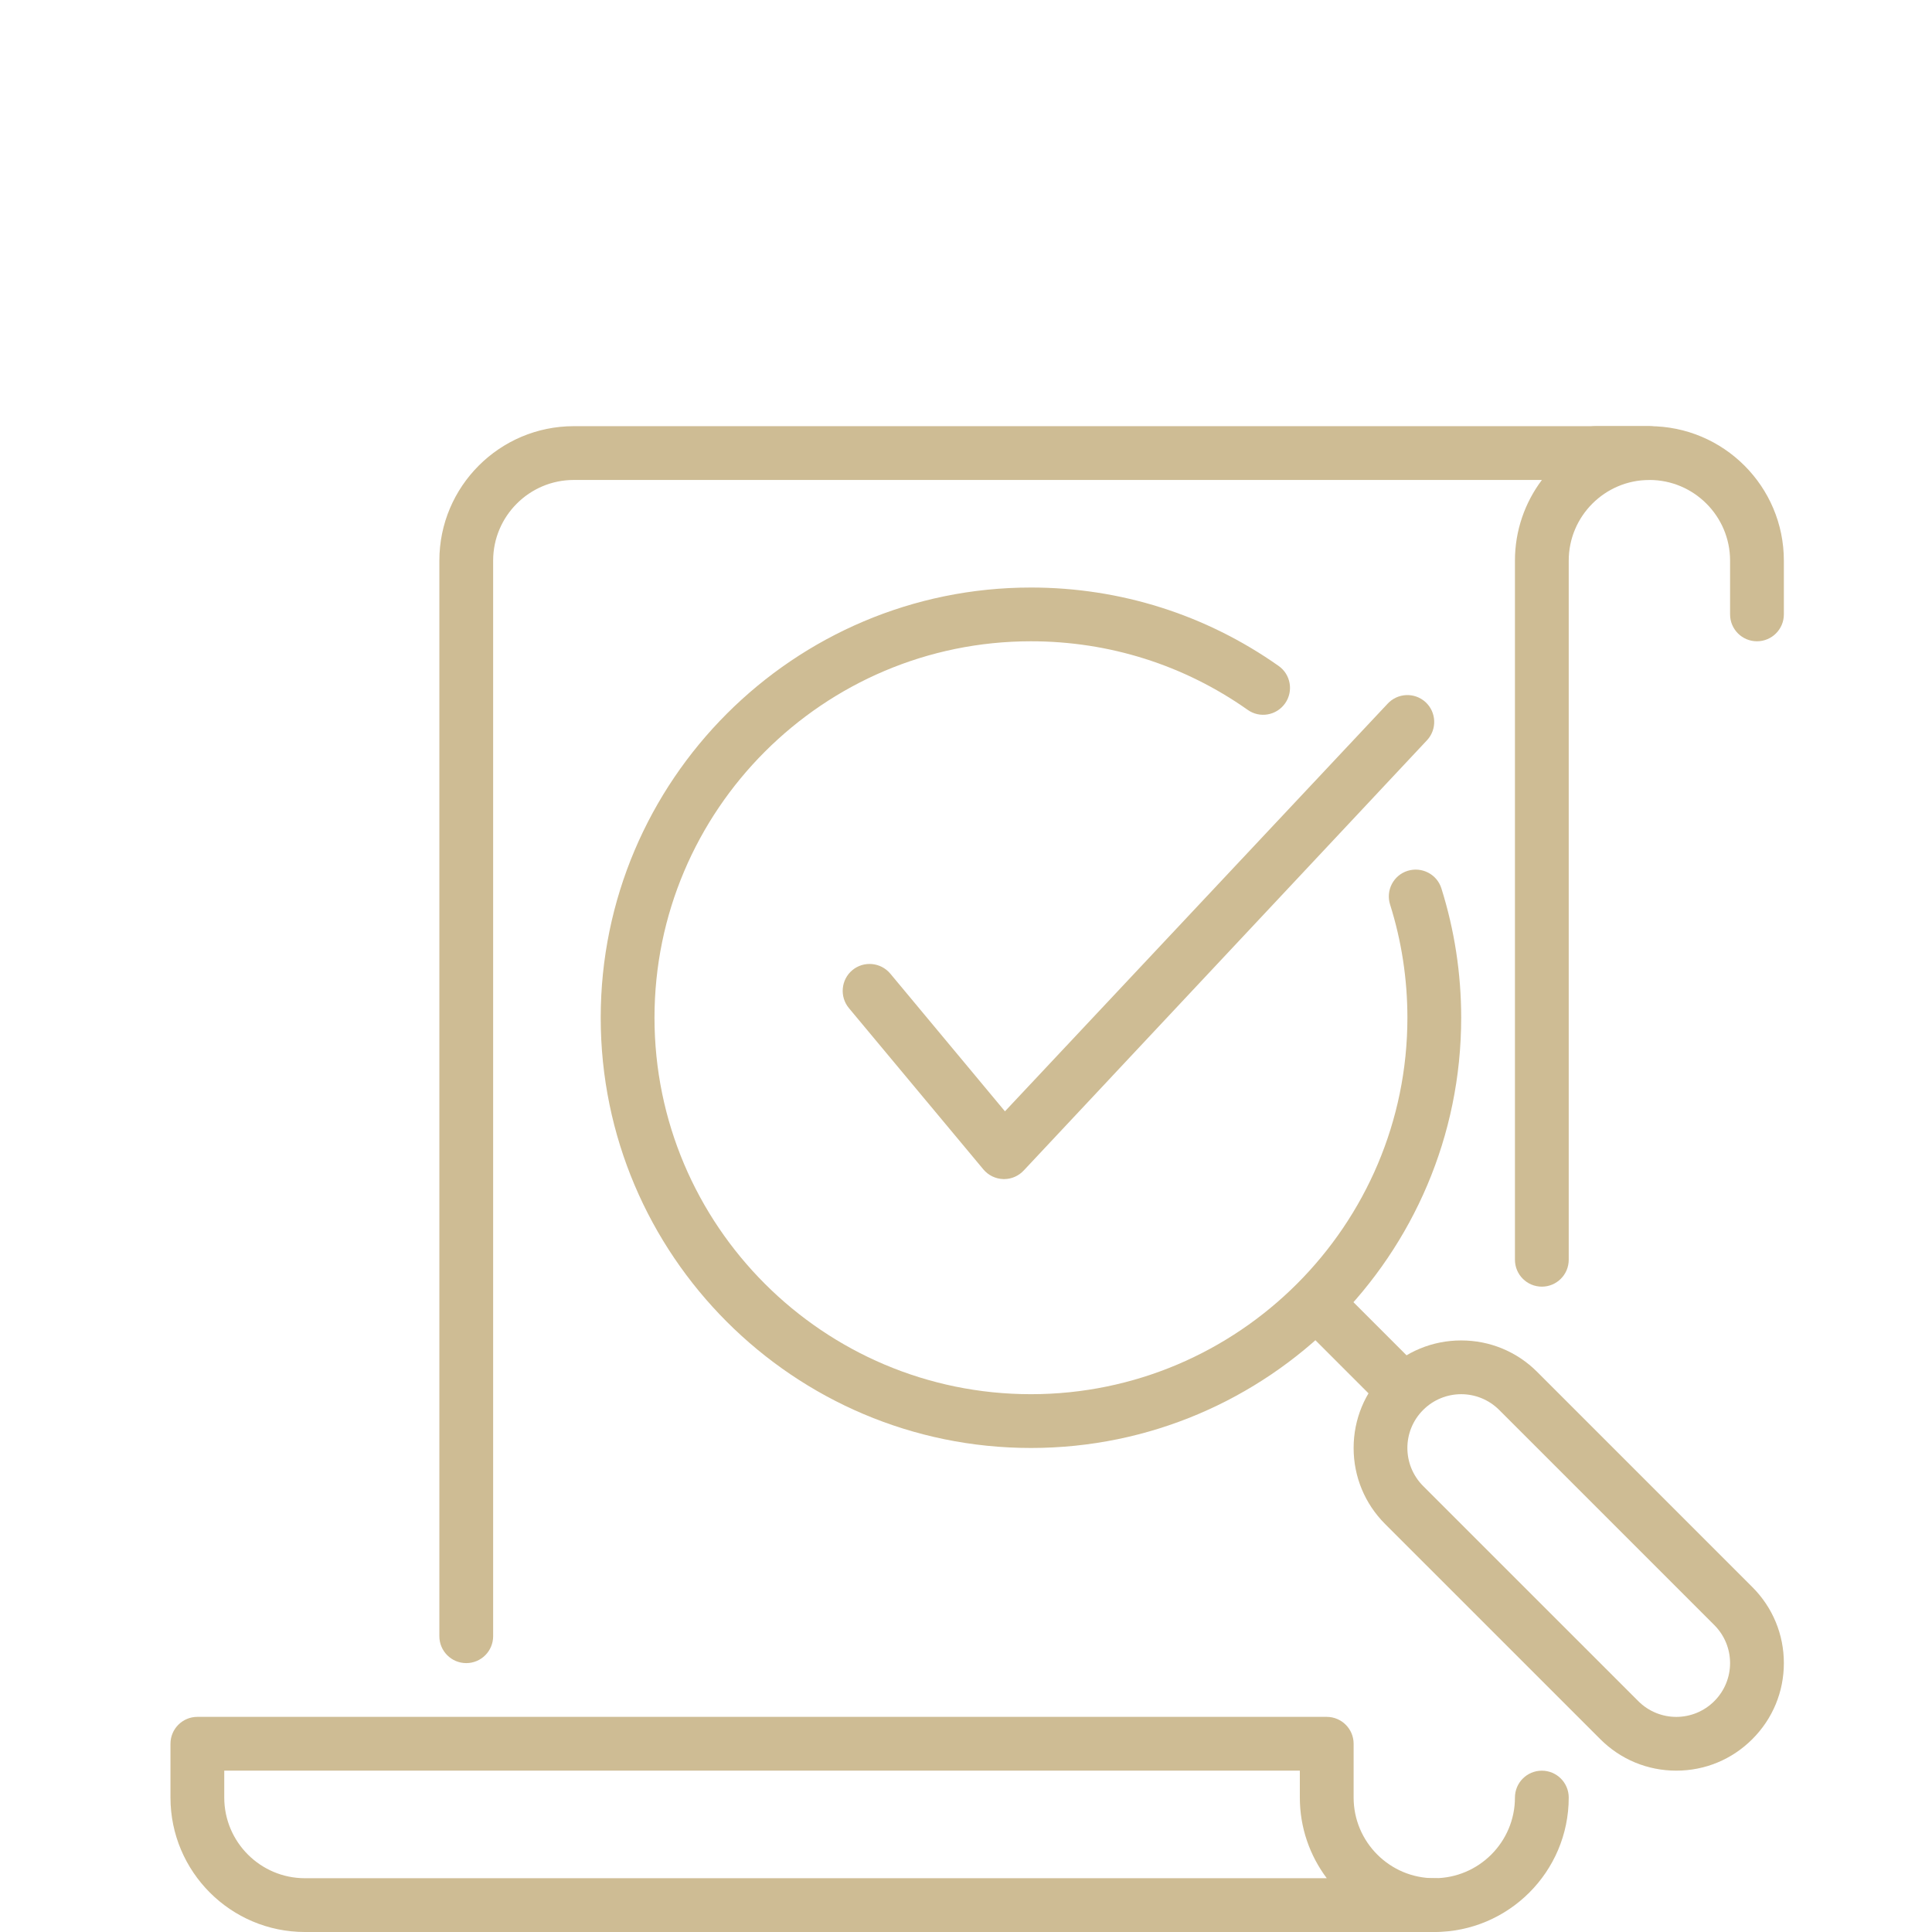 <?xml version="1.0" encoding="UTF-8"?> <svg xmlns="http://www.w3.org/2000/svg" width="68" height="68" viewBox="0 0 68 68" fill="none"> <path d="M61.839 22.571C62.362 22.571 62.786 22.147 62.786 21.625V19.732C62.786 17.122 60.664 15 58.054 15H56.161C55.638 15 55.214 15.424 55.214 15.946C55.214 16.469 55.638 16.893 56.161 16.893H58.054C59.619 16.893 60.893 18.167 60.893 19.732V21.625C60.893 22.147 61.317 22.571 61.839 22.571Z" fill="#CEBC94"></path> <path d="M6 63.268V61.375C6 60.852 6.424 60.428 6.946 60.428H46.696C47.219 60.428 47.643 60.852 47.643 61.375V63.268C47.643 64.833 48.917 66.107 50.482 66.107C51.005 66.107 51.429 66.531 51.429 67.053C51.429 67.576 51.005 68 50.482 68H10.732C8.122 68 6 65.878 6 63.268ZM45.75 63.268V62.321H7.893V63.268C7.893 64.833 9.167 66.107 10.732 66.107H46.698C46.104 65.316 45.75 64.333 45.75 63.268Z" fill="#CEBC94"></path> <path d="M45.771 45.305C45.402 45.676 45.402 46.274 45.771 46.645L48.447 49.321C48.816 49.691 49.416 49.691 49.786 49.321C50.155 48.952 50.155 48.352 49.786 47.983L47.109 45.305C46.738 44.934 46.14 44.934 45.771 45.305Z" fill="#CEBC94"></path> <path d="M36.286 50.964C27.936 50.964 21.143 44.171 21.143 35.821C21.143 27.472 27.936 20.679 36.286 20.679C39.428 20.679 42.441 21.633 45.002 23.438C45.43 23.737 45.532 24.33 45.231 24.756C44.93 25.184 44.338 25.288 43.912 24.983C41.673 23.404 39.036 22.571 36.286 22.571C28.979 22.571 23.036 28.517 23.036 35.821C23.036 43.126 28.979 49.071 36.286 49.071C43.592 49.071 49.536 43.126 49.536 35.821C49.536 34.461 49.331 33.12 48.926 31.837C48.769 31.337 49.045 30.805 49.545 30.65C50.045 30.497 50.575 30.769 50.732 31.267C51.194 32.736 51.429 34.269 51.429 35.821C51.429 44.171 44.635 50.964 36.286 50.964Z" fill="#CEBC94"></path> <path d="M51.429 49.071C51.913 49.071 52.398 49.257 52.767 49.626L60.338 57.197C61.078 57.938 61.078 59.134 60.338 59.874C59.969 60.243 59.485 60.429 59 60.429C58.515 60.429 58.031 60.243 57.662 59.874L50.09 52.303C49.35 51.562 49.35 50.366 50.09 49.626C50.459 49.257 50.944 49.071 51.429 49.071ZM51.429 47.179C50.418 47.179 49.468 47.572 48.752 48.288C48.037 49.003 47.643 49.953 47.643 50.964C47.643 51.975 48.037 52.925 48.752 53.641L56.324 61.212C57.039 61.928 57.989 62.321 59 62.321C60.011 62.321 60.961 61.928 61.676 61.212C62.392 60.497 62.786 59.547 62.786 58.536C62.786 57.525 62.392 56.575 61.676 55.859L54.105 48.288C53.39 47.572 52.439 47.179 51.429 47.179Z" fill="#CEBC94"></path> <path d="M35.339 41.5C35.332 41.5 35.324 41.5 35.317 41.5C35.042 41.492 34.787 41.369 34.611 41.159L29.878 35.481C29.545 35.078 29.6 34.481 30 34.146C30.403 33.813 30.997 33.868 31.334 34.267L35.371 39.115L48.837 24.771C49.193 24.385 49.791 24.362 50.174 24.712C50.558 25.066 50.584 25.664 50.23 26.05L36.036 41.193C35.856 41.388 35.606 41.5 35.339 41.5Z" fill="#CEBC94"></path> <path d="M58.054 16.893C58.576 16.893 59 16.469 59 15.946C59 15.424 58.576 15 58.054 15H20.196C17.586 15 15.464 17.122 15.464 19.732V57.589C15.464 58.112 15.888 58.536 16.411 58.536C16.933 58.536 17.357 58.112 17.357 57.589V19.732C17.357 18.167 18.631 16.893 20.196 16.893H54.27C53.675 17.684 53.321 18.668 53.321 19.732V44.339C53.321 44.862 53.745 45.286 54.268 45.286C54.79 45.286 55.214 44.862 55.214 44.339V19.732C55.214 18.167 56.488 16.893 58.054 16.893Z" fill="#CEBC94"></path> <path d="M50.482 66.107H47.17V68H50.482C53.092 68 55.214 65.878 55.214 63.268C55.214 62.745 54.79 62.322 54.268 62.322C53.745 62.322 53.321 62.745 53.321 63.268C53.321 64.833 52.047 66.107 50.482 66.107Z" fill="#CEBC94"></path> </svg> 